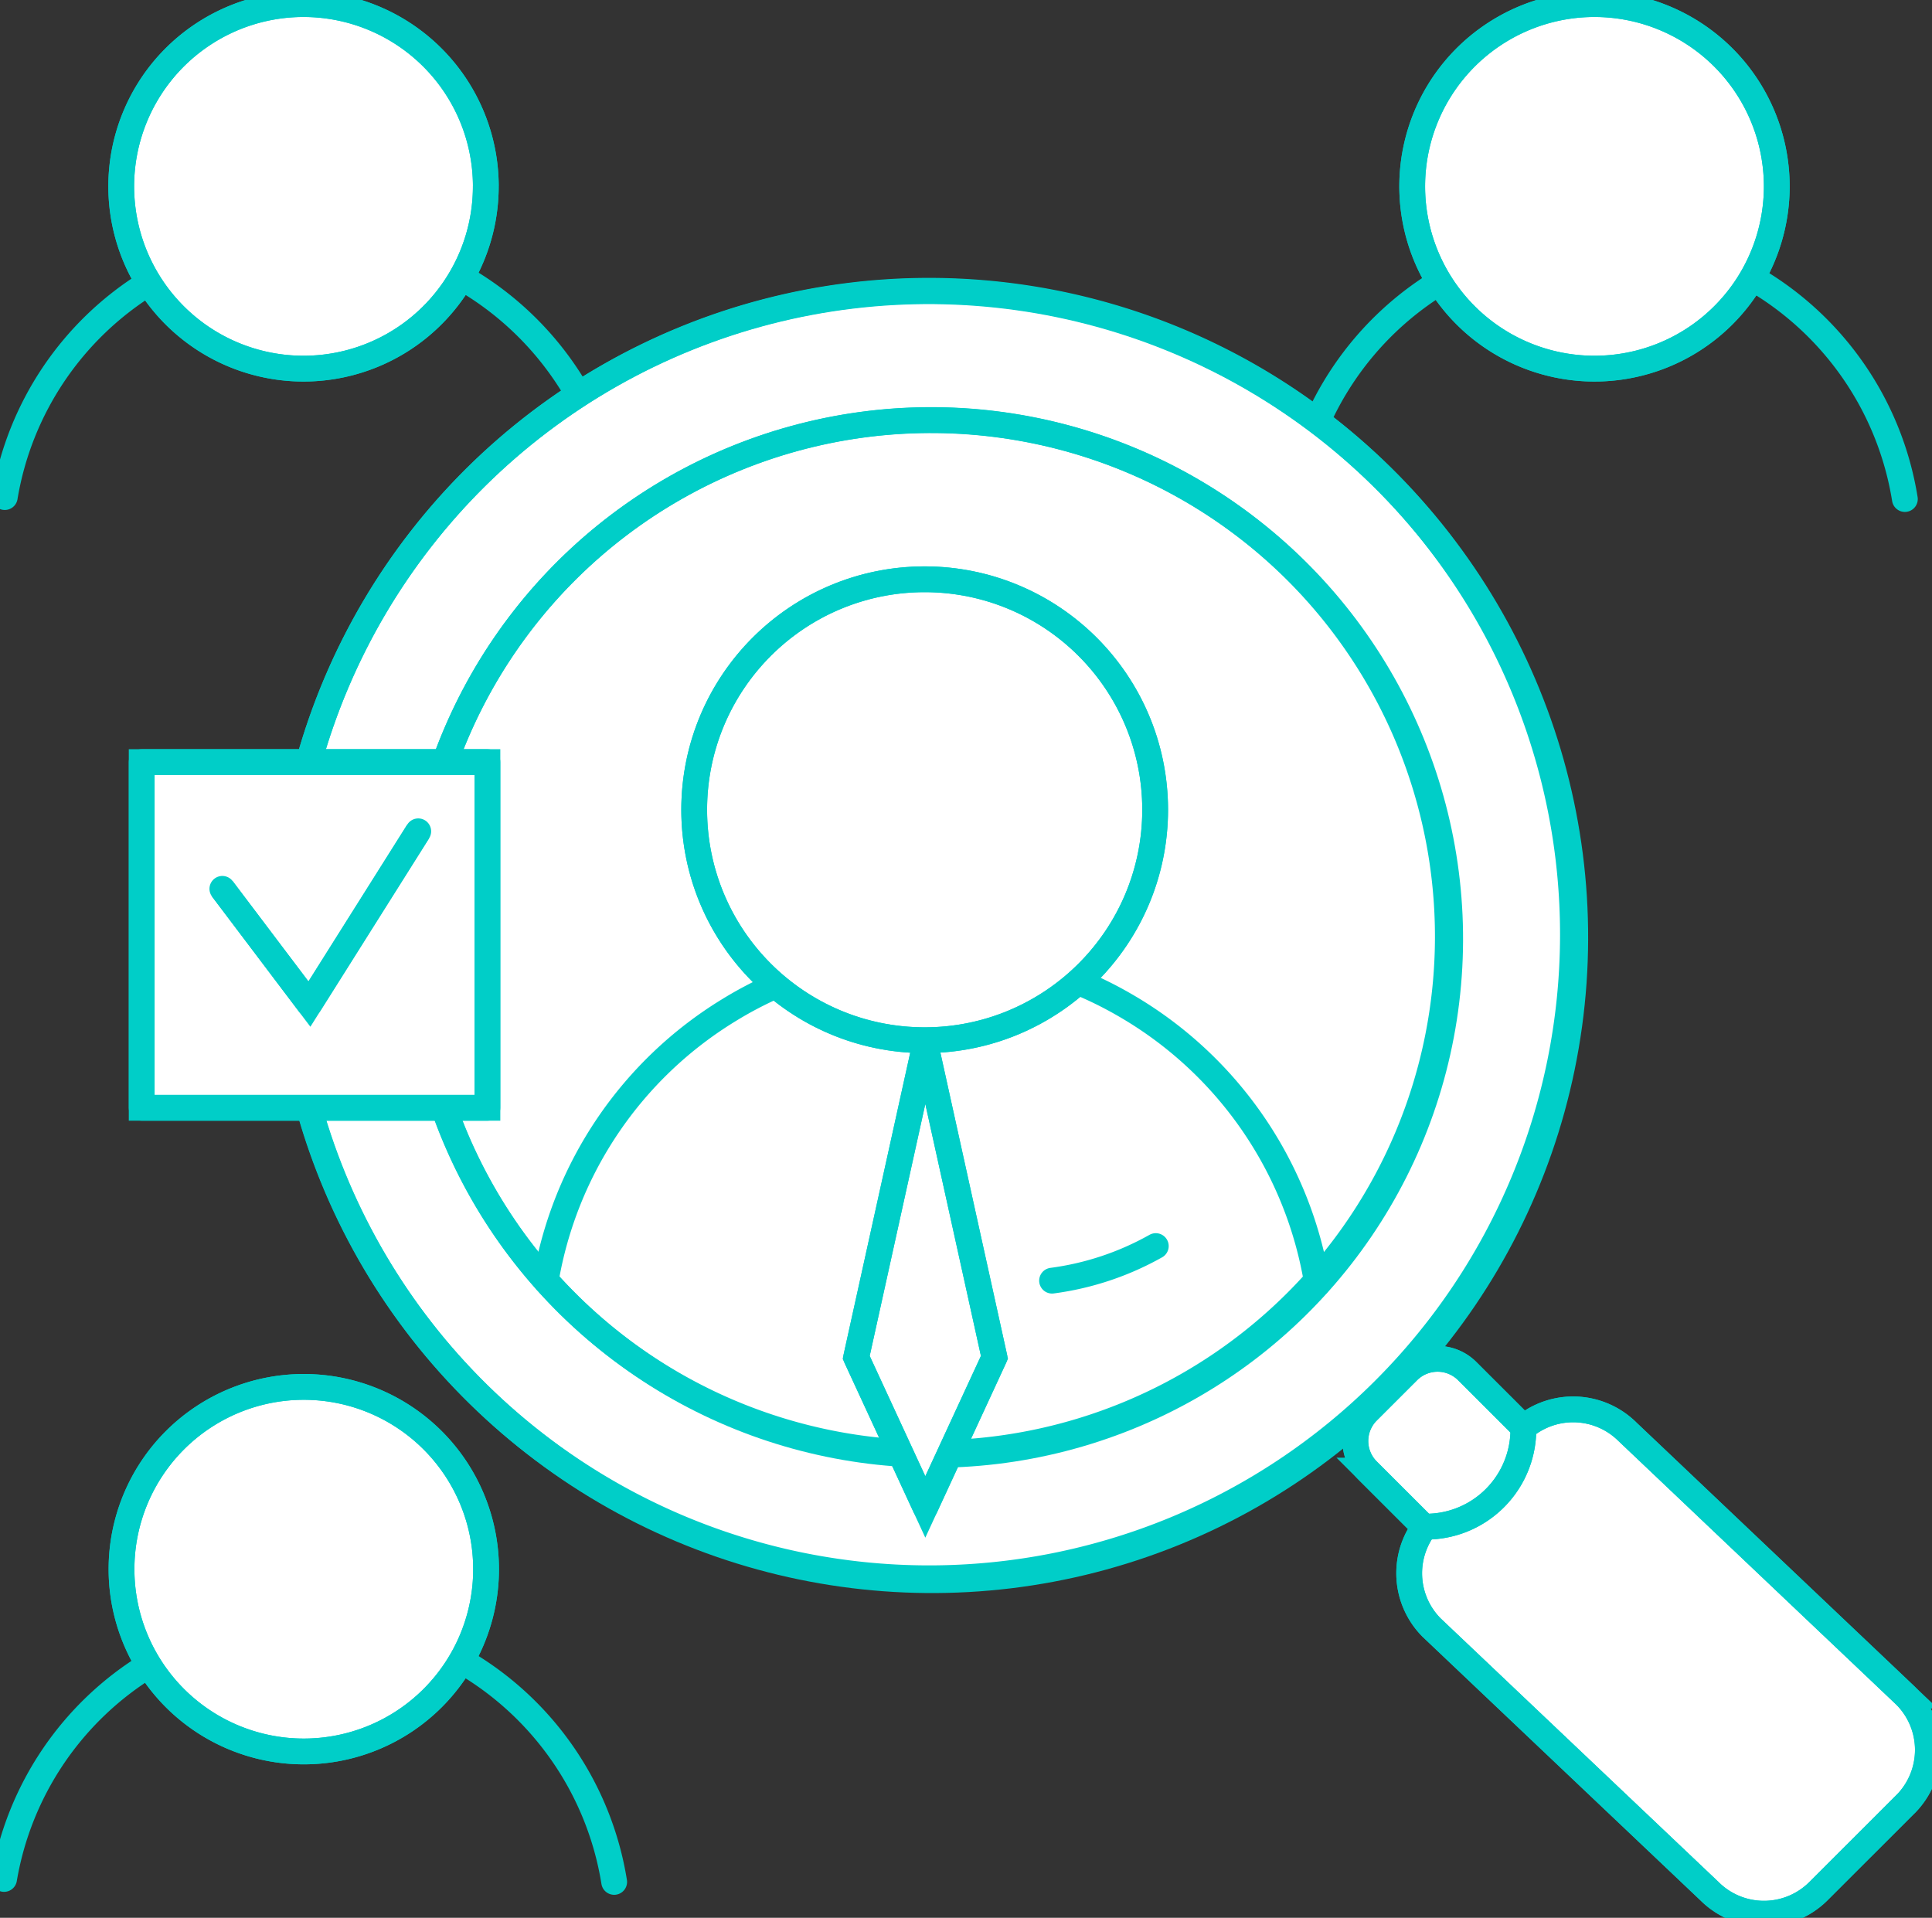 <svg id="Group_26" data-name="Group 26" xmlns="http://www.w3.org/2000/svg" xmlns:xlink="http://www.w3.org/1999/xlink" width="74.915" height="74.367" viewBox="0 0 74.915 74.367">
  <rect x="0" y="0" width="74.915" height="74.367" fill="#333333" stroke="none"/>
  <defs>
    <clipPath id="clip-path">
      <rect id="Rectangle_1845" data-name="Rectangle 1845" width="74.915" height="74.367" fill="none" stroke="#00cec8" stroke-width="1"/>
    </clipPath>
  </defs>
  <g id="Group_25" data-name="Group 25" clip-path="url(#clip-path)">
    <path id="Path_666" data-name="Path 666" d="M1.757,97.193a12.079,12.079,0,0,1,5.586-8.308,11.837,11.837,0,0,1,12.118-.211,12.1,12.1,0,0,1,5.954,8.558" transform="translate(-1.572 -77.917)" fill="none" stroke="#00cec8" stroke-linecap="round" stroke-linejoin="round" stroke-width="1"/>
    <path id="Path_667" data-name="Path 667" d="M58.688,8.551A7.068,7.068,0,1,1,51.6,1.506a7.071,7.071,0,0,1,7.09,7.046" transform="translate(-39.851 -1.347)" fill="#fff" stroke="#00cec8" stroke-width="1"/>
    <path id="Path_668" data-name="Path 668" d="M58.688,8.551A7.068,7.068,0,1,1,51.6,1.506,7.071,7.071,0,0,1,58.688,8.551Z" transform="translate(-39.851 -1.347)" fill="none" stroke="#00cec8" stroke-linecap="round" stroke-linejoin="round" stroke-width="1"/>
    <path id="Path_669" data-name="Path 669" d="M196.559,165.384a9.41,9.41,0,0,0-.995-4.12" transform="translate(-174.929 -144.248)" fill="#fff" stroke="#00cec8" stroke-width="1"/>
    <path id="Path_670" data-name="Path 670" d="M196.559,165.384a9.41,9.41,0,0,0-.995-4.12" transform="translate(-174.929 -144.248)" fill="none" stroke="#00cec8" stroke-linecap="round" stroke-linejoin="round" stroke-width="1"/>
    <path id="Path_671" data-name="Path 671" d="M1.5,605.362a12.079,12.079,0,0,1,5.612-8.291A11.837,11.837,0,0,1,19.23,596.9a12.1,12.1,0,0,1,5.927,8.577" transform="translate(-1.342 -532.501)" fill="none" stroke="#00cec8" stroke-linecap="round" stroke-linejoin="round" stroke-width="1"/>
    <path id="Path_672" data-name="Path 672" d="M58.79,516.774a7.068,7.068,0,1,1-7.068-7.068,7.07,7.07,0,0,1,7.068,7.068" transform="translate(-39.942 -455.925)" fill="#fff" stroke="#00cec8" stroke-width="1"/>
    <path id="Path_673" data-name="Path 673" d="M58.79,516.774a7.068,7.068,0,1,1-7.068-7.068A7.07,7.07,0,0,1,58.79,516.774Z" transform="translate(-39.942 -455.925)" fill="none" stroke="#00cec8" stroke-linecap="round" stroke-linejoin="round" stroke-width="1"/>
    <path id="Path_674" data-name="Path 674" d="M475.826,97.156a12.079,12.079,0,0,1,5.612-8.291,11.836,11.836,0,0,1,12.118-.173,12.1,12.1,0,0,1,5.927,8.577" transform="translate(-425.62 -77.918)" fill="none" stroke="#00cec8" stroke-linecap="round" stroke-linejoin="round" stroke-width="1"/>
    <path id="Path_675" data-name="Path 675" d="M533.116,8.567A7.068,7.068,0,1,1,526.048,1.5a7.071,7.071,0,0,1,7.068,7.068" transform="translate(-464.22 -1.341)" fill="#fff" stroke="#00cec8" stroke-width="1"/>
    <path id="Path_676" data-name="Path 676" d="M533.116,8.567A7.068,7.068,0,1,1,526.048,1.5,7.071,7.071,0,0,1,533.116,8.567Z" transform="translate(-464.22 -1.341)" fill="none" stroke="#00cec8" stroke-linecap="round" stroke-linejoin="round" stroke-width="1"/>
    <path id="Path_677" data-name="Path 677" d="M147.542,114.369a24.966,24.966,0,1,1-35.367-.047,24.979,24.979,0,0,1,35.367.047" transform="translate(-93.809 -95.733)" fill="#fff" stroke="#00cec8" stroke-width="1"/>
    <ellipse id="Ellipse_32" data-name="Ellipse 32" cx="24.965" cy="25.034" rx="24.965" ry="25.034" transform="translate(0.985 40.614) rotate(-52.114)" fill="none" stroke="#00cec8" stroke-linecap="round" stroke-linejoin="round" stroke-width="1"/>
    <path id="Path_678" data-name="Path 678" d="M186.619,160.393a20.034,20.034,0,1,1-28.379-.038,20.044,20.044,0,0,1,28.379.038" transform="translate(-136.303 -138.199)" fill="#fff" stroke="#00cec8" stroke-width="1"/>
    <ellipse id="Ellipse_33" data-name="Ellipse 33" cx="20.033" cy="20.088" rx="20.033" ry="20.088" transform="matrix(0.615, -0.789, 0.789, 0.615, 7.987, 39.807)" fill="none" stroke="#00cec8" stroke-linecap="round" stroke-linejoin="round" stroke-width="1"/>
    <path id="Path_679" data-name="Path 679" d="M537.123,533.247l-3.381,3.379a2.988,2.988,0,0,1-4.212,0L518.75,526.4a2.987,2.987,0,0,1,0-4.215l3.381-3.379a2.988,2.988,0,0,1,4.212,0l10.78,10.23a2.987,2.987,0,0,1,0,4.215" transform="translate(-463.237 -463.285)" fill="#fff" stroke="#00cec8" stroke-width="1"/>
    <path id="Path_680" data-name="Path 680" d="M537.123,533.247l-3.381,3.379a2.988,2.988,0,0,1-4.212,0L518.75,526.4a2.987,2.987,0,0,1,0-4.215l3.381-3.379a2.988,2.988,0,0,1,4.212,0l10.78,10.23A2.987,2.987,0,0,1,537.123,533.247Z" transform="translate(-463.237 -463.285)" fill="none" stroke="#00cec8" stroke-linecap="round" stroke-linejoin="round" stroke-width="1"/>
    <path id="Path_681" data-name="Path 681" d="M500.736,505.908l-2.178-2.176a1.621,1.621,0,0,1,0-2.293l1.566-1.565a1.623,1.623,0,0,1,2.294,0l2.178,2.176a3.773,3.773,0,0,1-3.857,3.855" transform="translate(-445.527 -446.707)" fill="#fff" stroke="#00cec8" stroke-width="1"/>
    <path id="Path_682" data-name="Path 682" d="M500.736,505.908l-2.178-2.176a1.621,1.621,0,0,1,0-2.293l1.566-1.565a1.623,1.623,0,0,1,2.294,0l2.178,2.176A3.773,3.773,0,0,1,500.736,505.908Z" transform="translate(-445.527 -446.707)" fill="none" stroke="#00cec8" stroke-linecap="round" stroke-linejoin="round" stroke-width="1"/>
    <path id="Path_683" data-name="Path 683" d="M200.548,362.91a15.273,15.273,0,0,1,7.1-10.483,14.966,14.966,0,0,1,15.323-.219,15.3,15.3,0,0,1,7.494,10.845" transform="translate(-179.387 -313.254)" fill="none" stroke="#00cec8" stroke-linecap="round" stroke-linejoin="round" stroke-width="1"/>
    <path id="Path_684" data-name="Path 684" d="M272.988,221.827a8.937,8.937,0,1,1-8.937-8.937,8.94,8.94,0,0,1,8.937,8.937" transform="translate(-228.196 -190.427)" fill="#fff" stroke="#00cec8" stroke-width="1"/>
    <circle id="Ellipse_34" data-name="Ellipse 34" cx="8.937" cy="8.937" r="8.937" transform="translate(26.918 22.463)" fill="none" stroke="#00cec8" stroke-linecap="round" stroke-linejoin="round" stroke-width="1"/>
    <path id="Path_685" data-name="Path 685" d="M317.321,383.74l-2.681,12.147,2.681,5.8,2.681-5.8Z" transform="translate(-281.441 -343.251)" fill="#fff" stroke="#00cec8" stroke-width="1"/>
    <path id="Path_686" data-name="Path 686" d="M317.321,383.74l-2.681,12.147,2.681,5.8,2.681-5.8Z" transform="translate(-281.441 -343.251)" fill="none" stroke="#00cec8" stroke-linecap="round" stroke-linejoin="round" stroke-width="1"/>
    <path id="Path_687" data-name="Path 687" d="M386.636,459.288a11.173,11.173,0,0,0,4.022-1.341" transform="translate(-345.841 -409.627)" fill="none" stroke="#00cec8" stroke-linecap="round" stroke-linejoin="round" stroke-width="1"/>
    <rect id="Rectangle_1843" data-name="Rectangle 1843" width="13.406" height="13.406" transform="translate(5.494 29.552)" fill="#fff" stroke="#00cec8" stroke-width="1"/>
    <rect id="Rectangle_1844" data-name="Rectangle 1844" width="13.406" height="13.406" transform="translate(5.494 29.552)" fill="none" stroke="#00cec8" stroke-linecap="round" stroke-linejoin="round" stroke-width="1"/>
    <path id="Path_688" data-name="Path 688" d="M81.712,307.719l3.376,4.469,4.22-6.7" transform="translate(-73.09 -273.252)" fill="#fff" stroke="#00cec8" stroke-width="1"/>
    <path id="Path_689" data-name="Path 689" d="M81.712,307.719l3.376,4.469,4.22-6.7" transform="translate(-73.09 -273.252)" fill="none" stroke="#00cec8" stroke-linecap="round" stroke-linejoin="round" stroke-width="1"/>
  </g>
</svg>
